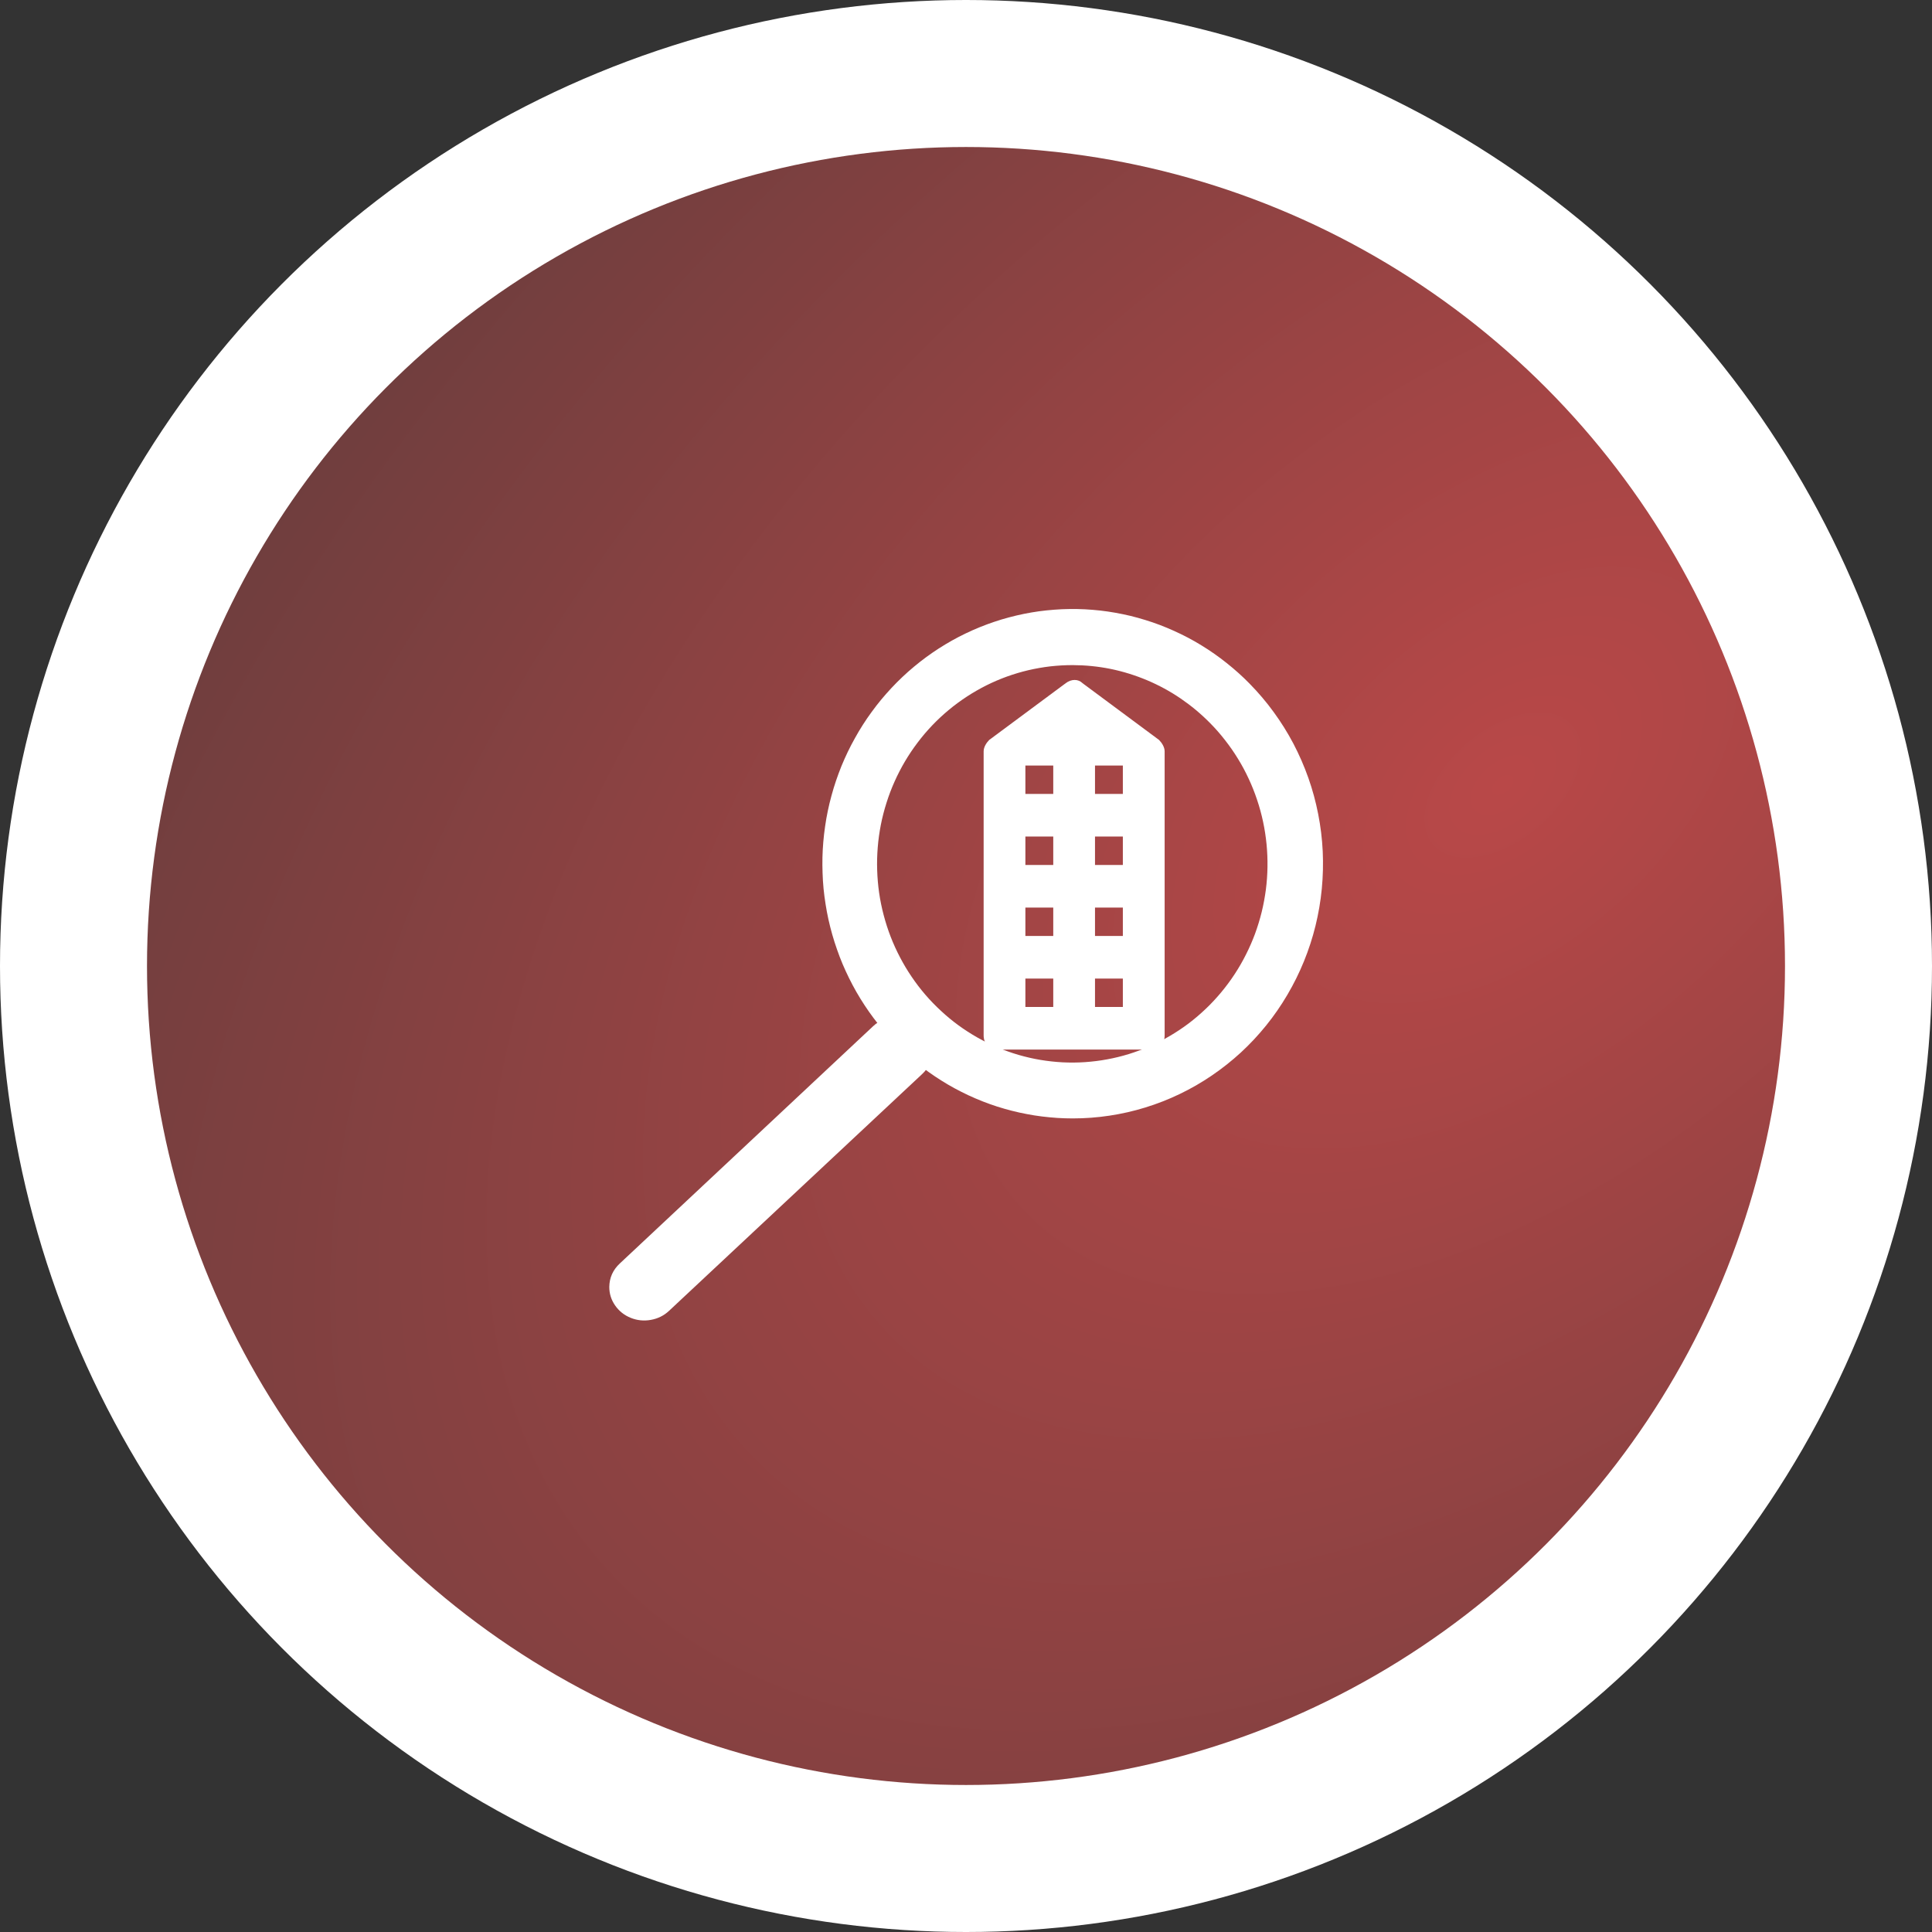 <svg width="92" height="92" viewBox="0 0 92 92" fill="none" xmlns="http://www.w3.org/2000/svg">
<rect x="0" y="0" width="92" height="92" fill="#333333" stroke="none"/>
<circle cx="46" cy="46" r="46" fill="white"/>
<circle cx="46" cy="46" r="39" fill="url(#paint0_radial_2673_3279)"/>
<path d="M51.082 53.258C50.838 53.258 50.595 53.25 50.351 53.235C50.107 53.218 49.865 53.196 49.622 53.166C49.38 53.136 49.14 53.099 48.9 53.052C48.66 53.008 48.422 52.955 48.185 52.894C47.949 52.834 47.715 52.767 47.482 52.693C47.249 52.618 47.02 52.536 46.791 52.446C46.564 52.357 46.339 52.26 46.117 52.157C45.895 52.053 45.677 51.943 45.463 51.827C45.247 51.71 45.036 51.587 44.829 51.456C44.62 51.325 44.417 51.189 44.217 51.046C44.019 50.904 43.823 50.755 43.633 50.6C43.442 50.445 43.257 50.283 43.076 50.117C42.896 49.951 42.72 49.778 42.55 49.6C42.38 49.423 42.215 49.241 42.055 49.052C41.896 48.864 41.742 48.672 41.595 48.474C41.447 48.276 41.306 48.075 41.17 47.868C41.035 47.663 40.905 47.452 40.782 47.238C40.659 47.023 40.544 46.805 40.434 46.583C40.324 46.361 40.221 46.136 40.124 45.908C40.029 45.681 39.939 45.449 39.859 45.216C39.776 44.981 39.701 44.746 39.633 44.508C39.566 44.269 39.503 44.028 39.45 43.786C39.397 43.545 39.351 43.301 39.313 43.055C39.274 42.81 39.241 42.564 39.217 42.318C39.194 42.07 39.177 41.822 39.17 41.574C39.161 41.326 39.159 41.078 39.164 40.83C39.17 40.582 39.184 40.334 39.205 40.088C39.227 39.84 39.254 39.594 39.291 39.347C39.325 39.103 39.369 38.859 39.419 38.616C39.47 38.372 39.527 38.132 39.593 37.893C39.657 37.654 39.73 37.417 39.809 37.182C39.888 36.947 39.976 36.714 40.067 36.485C40.161 36.257 40.262 36.03 40.368 35.808C40.476 35.584 40.59 35.364 40.711 35.15C40.83 34.933 40.956 34.721 41.09 34.512C41.222 34.305 41.361 34.102 41.508 33.902C41.652 33.703 41.804 33.508 41.96 33.318C42.118 33.128 42.281 32.944 42.449 32.763C42.616 32.584 42.79 32.41 42.969 32.24C43.147 32.071 43.33 31.909 43.519 31.752C43.708 31.593 43.902 31.442 44.098 31.297C44.296 31.151 44.499 31.013 44.705 30.879C44.91 30.747 45.12 30.622 45.335 30.5C45.547 30.381 45.765 30.269 45.985 30.163C46.205 30.057 46.428 29.958 46.656 29.866C46.883 29.773 47.112 29.689 47.343 29.611C47.574 29.533 47.808 29.462 48.044 29.4C48.279 29.337 48.517 29.281 48.757 29.232C48.995 29.184 49.235 29.143 49.477 29.109C49.719 29.076 49.963 29.052 50.205 29.033C50.448 29.014 50.692 29.003 50.935 29.001C51.179 28.997 51.423 29.003 51.666 29.014C51.91 29.027 52.154 29.048 52.396 29.074C52.638 29.102 52.879 29.137 53.119 29.18C53.359 29.223 53.597 29.272 53.836 29.329C54.072 29.387 54.308 29.452 54.541 29.525C54.776 29.596 55.006 29.676 55.234 29.762C55.463 29.85 55.688 29.943 55.911 30.044C56.135 30.144 56.353 30.253 56.571 30.366C56.787 30.48 57 30.601 57.209 30.73C57.417 30.857 57.623 30.991 57.824 31.133C58.024 31.273 58.222 31.42 58.412 31.573C58.605 31.726 58.793 31.884 58.975 32.048C59.158 32.212 59.336 32.382 59.508 32.559C59.922 32.981 60.305 33.43 60.653 33.91C61.003 34.389 61.316 34.89 61.593 35.416C61.868 35.942 62.106 36.487 62.304 37.048C62.502 37.609 62.657 38.182 62.771 38.767C62.886 39.353 62.958 39.942 62.987 40.539C63.014 41.134 63 41.729 62.943 42.322C62.886 42.917 62.785 43.502 62.644 44.081C62.502 44.659 62.318 45.224 62.093 45.776C61.869 46.326 61.606 46.857 61.305 47.368C61.003 47.881 60.668 48.368 60.296 48.828C59.924 49.289 59.521 49.72 59.087 50.121C58.652 50.52 58.191 50.885 57.703 51.217C57.216 51.549 56.707 51.842 56.177 52.096C55.648 52.351 55.102 52.564 54.541 52.737C53.98 52.911 53.411 53.039 52.83 53.127C52.251 53.215 51.668 53.258 51.082 53.258ZM51.082 31.672C50.727 31.672 50.371 31.692 50.018 31.731C49.666 31.772 49.316 31.834 48.97 31.914C48.623 31.996 48.283 32.097 47.947 32.218C47.612 32.339 47.284 32.481 46.965 32.639C46.647 32.8 46.337 32.977 46.038 33.173C45.74 33.369 45.452 33.579 45.177 33.809C44.901 34.038 44.64 34.282 44.391 34.542C44.144 34.801 43.911 35.075 43.695 35.362C43.479 35.648 43.277 35.946 43.094 36.257C42.911 36.567 42.746 36.886 42.599 37.216C42.451 37.546 42.323 37.882 42.215 38.227C42.105 38.572 42.015 38.92 41.945 39.275C41.876 39.631 41.826 39.989 41.797 40.349C41.768 40.709 41.758 41.071 41.77 41.432C41.781 41.794 41.812 42.154 41.863 42.512C41.914 42.87 41.987 43.224 42.079 43.573C42.171 43.924 42.281 44.267 42.411 44.603C42.541 44.94 42.691 45.268 42.858 45.587C43.025 45.906 43.209 46.216 43.411 46.512C43.613 46.811 43.831 47.096 44.065 47.368C44.3 47.641 44.549 47.898 44.813 48.14C45.075 48.385 45.351 48.612 45.639 48.823C45.928 49.034 46.229 49.227 46.538 49.403C46.85 49.58 47.169 49.737 47.497 49.875C47.826 50.014 48.162 50.134 48.502 50.233C48.845 50.332 49.191 50.412 49.541 50.471C49.893 50.529 50.245 50.568 50.6 50.587C50.956 50.604 51.311 50.602 51.665 50.578C52.02 50.553 52.372 50.511 52.722 50.445C53.072 50.382 53.416 50.296 53.757 50.192C54.098 50.085 54.431 49.962 54.757 49.819C55.083 49.673 55.4 49.511 55.708 49.33C56.016 49.149 56.313 48.952 56.599 48.737C56.884 48.521 57.155 48.289 57.416 48.041C57.676 47.795 57.919 47.532 58.15 47.256C58.379 46.98 58.594 46.693 58.791 46.391C58.989 46.091 59.169 45.779 59.33 45.457C59.493 45.136 59.638 44.804 59.763 44.467C59.887 44.127 59.993 43.782 60.08 43.431C60.166 43.081 60.231 42.725 60.279 42.367C60.325 42.009 60.351 41.647 60.356 41.285C60.362 40.923 60.347 40.563 60.312 40.203C60.277 39.843 60.222 39.486 60.147 39.133C60.072 38.779 59.977 38.43 59.861 38.087C59.748 37.745 59.614 37.41 59.462 37.084C59.31 36.755 59.14 36.438 58.951 36.132C58.764 35.825 58.559 35.53 58.337 35.247C58.117 34.963 57.881 34.693 57.628 34.437C57.199 34.001 56.73 33.609 56.225 33.264C55.721 32.921 55.186 32.63 54.625 32.393C54.063 32.157 53.484 31.976 52.889 31.854C52.291 31.733 51.69 31.674 51.082 31.672Z" fill="white"/>
<path d="M29.014 61.281C29.02 60.843 29.187 60.471 29.516 60.164L41.578 48.866C41.736 48.716 41.919 48.604 42.123 48.526C42.329 48.445 42.542 48.407 42.764 48.409C42.986 48.411 43.198 48.453 43.403 48.537C43.605 48.619 43.786 48.734 43.942 48.887C44.097 49.037 44.214 49.209 44.299 49.406C44.382 49.6 44.422 49.803 44.42 50.014C44.418 50.226 44.374 50.428 44.289 50.623C44.201 50.816 44.08 50.988 43.922 51.136L31.851 62.428C31.61 62.652 31.324 62.792 30.995 62.851C30.663 62.911 30.343 62.879 30.033 62.754C29.724 62.629 29.476 62.431 29.291 62.164C29.104 61.896 29.013 61.601 29.014 61.281Z" fill="white"/>
<path d="M55.193 35.236L51.547 32.531C51.348 32.328 51.017 32.328 50.751 32.531L47.105 35.236C46.972 35.372 46.84 35.575 46.84 35.778V49.303C46.84 49.709 47.105 49.98 47.502 49.98H54.795C55.193 49.98 55.459 49.709 55.459 49.303V35.778C55.459 35.575 55.326 35.372 55.193 35.236ZM50.155 46.599V47.951H48.828V46.599H50.155ZM50.155 43.217V44.57H48.828V43.217H50.155ZM50.155 39.835V41.188H48.828V39.835H50.155ZM50.155 36.454V37.806H48.828V36.454H50.155ZM53.469 39.835V41.188H52.143V39.835H53.469ZM53.469 43.217V44.57H52.143V43.217H53.469ZM53.469 46.599V47.951H52.143V46.599H53.469ZM52.143 37.806V36.454H53.469V37.806H52.143Z" fill="white"/>
<defs>
<radialGradient id="paint0_radial_2673_3279" cx="0" cy="0" r="1" gradientUnits="userSpaceOnUse" gradientTransform="translate(71.692 37.172) rotate(139.286) scale(87.956 52.209)">
<stop stop-color="#B94848"/>
<stop offset="1" stop-color="#703E3E"/>
</radialGradient>
</defs>
</svg>
